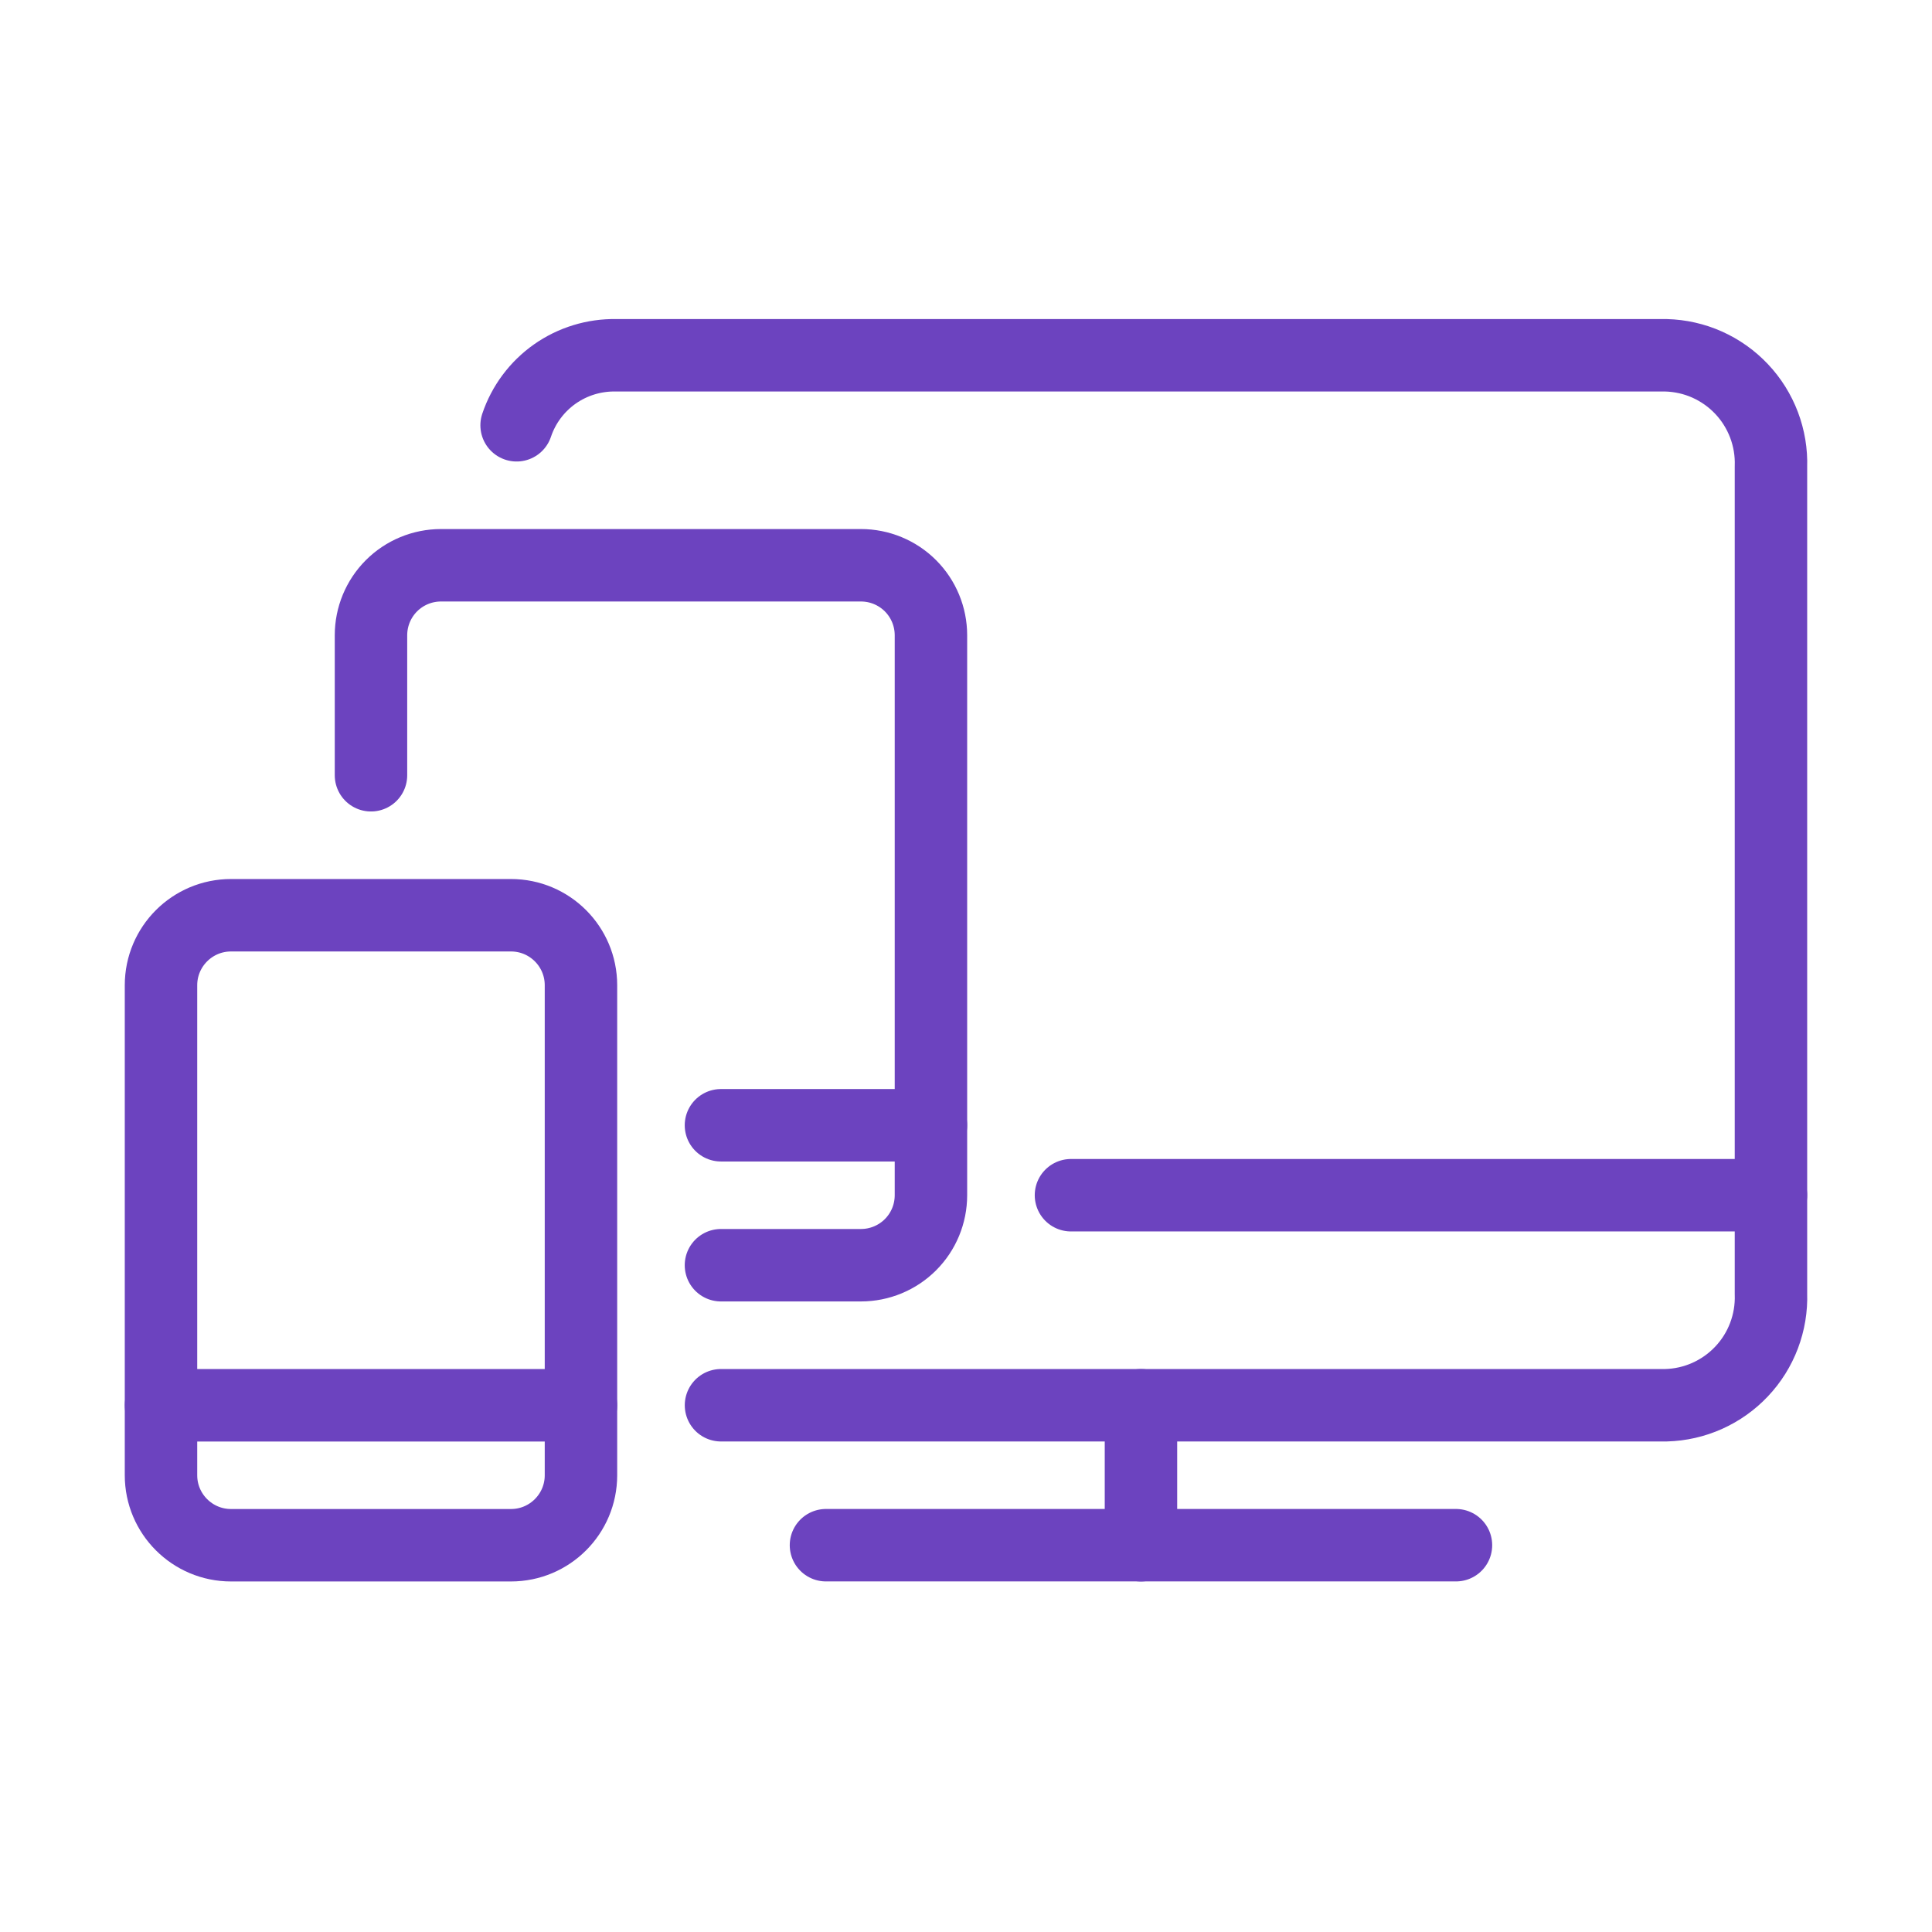 <svg width="48" height="48" viewBox="0 0 48 48" fill="none" xmlns="http://www.w3.org/2000/svg">
<path d="M12.835 10.566C13.008 10.051 13.341 9.605 13.785 9.292C14.229 8.98 14.761 8.817 15.304 8.827H41.39C41.743 8.836 42.092 8.914 42.414 9.058C42.737 9.203 43.028 9.409 43.27 9.666C43.513 9.923 43.702 10.226 43.827 10.556C43.952 10.887 44.011 11.239 43.999 11.592V32.147C44.011 32.501 43.952 32.852 43.827 33.183C43.702 33.514 43.513 33.816 43.27 34.073C43.028 34.33 42.737 34.536 42.414 34.681C42.092 34.825 41.743 34.904 41.39 34.913H17.913" stroke="#6C43BF" stroke-width="1.8" stroke-linecap="round" stroke-linejoin="round"/>
<path d="M20.521 38.39H36.173" stroke="#6C43BF" stroke-width="1.8" stroke-linecap="round" stroke-linejoin="round"/>
<path d="M28.347 34.913V38.391" stroke="#6C43BF" stroke-width="1.8" stroke-linecap="round" stroke-linejoin="round"/>
<path d="M26.608 29.695H43.999" stroke="#6C43BF" stroke-width="1.8" stroke-linecap="round" stroke-linejoin="round"/>
<path d="M9.217 19.261V15.783C9.217 15.322 9.4 14.879 9.726 14.553C10.052 14.227 10.495 14.044 10.956 14.044H21.39C21.851 14.044 22.294 14.227 22.62 14.553C22.946 14.879 23.129 15.322 23.129 15.783V29.695C23.129 30.157 22.946 30.599 22.62 30.925C22.294 31.251 21.851 31.434 21.39 31.434H17.912" stroke="#6C43BF" stroke-width="1.8" stroke-linecap="round" stroke-linejoin="round"/>
<path d="M17.912 27.957H23.129" stroke="#6C43BF" stroke-width="1.8" stroke-linecap="round" stroke-linejoin="round"/>
<path d="M12.695 22.739H5.739C4.779 22.739 4 23.518 4 24.478V36.652C4 37.612 4.779 38.391 5.739 38.391H12.695C13.656 38.391 14.434 37.612 14.434 36.652V24.478C14.434 23.518 13.656 22.739 12.695 22.739Z" stroke="#6C43BF" stroke-width="1.8" stroke-linecap="round" stroke-linejoin="round"/>
<path d="M4 34.914H14.434" stroke="#6C43BF" stroke-width="1.8" stroke-linecap="round" stroke-linejoin="round"/>
</svg>
